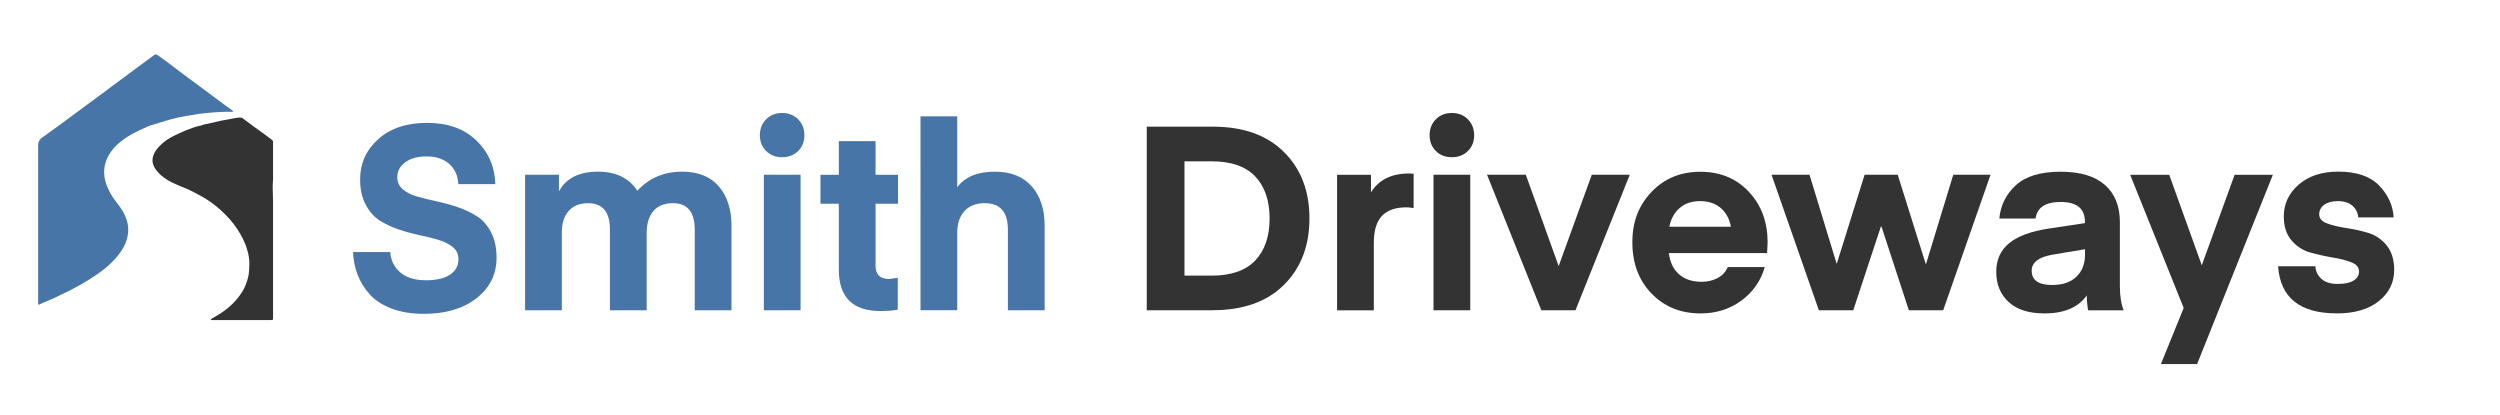 <?xml version="1.0" encoding="UTF-8"?>
<svg id="Layer_1" xmlns="http://www.w3.org/2000/svg" version="1.1" viewBox="0 0 473.73 78.72">
  <!-- Generator: Adobe Illustrator 29.8.2, SVG Export Plug-In . SVG Version: 2.1.1 Build 3)  -->
  <defs>
    <style>
      .st0 {
        fill: #4775a8;
      }

      .st1 {
        fill: #333;
      }
    </style>
  </defs>
  <path class="st0" d="M44.22,21.19h-1.65c-.72.04-1.47.04-2.18.11-.93.07-1.86.18-2.79.29-.5.07-.97.18-1.47.25-.86.14-1.72.29-2.58.47-.75.18-1.5.39-2.26.61-.93.29-1.86.57-2.79.86-.39.11-.75.29-1.11.47-.75.32-1.5.68-2.18,1.04-.64.36-1.29.75-1.86,1.18-.82.61-1.58,1.25-2.18,2.08-.82,1.11-1.36,2.33-1.43,3.76-.07,1.65.5,3.11,1.29,4.51.47.79,1.04,1.5,1.58,2.22.86,1.15,1.47,2.4,1.65,3.83.11.82,0,1.61-.21,2.43-.32,1.11-.89,2.08-1.61,3.01-.72.89-1.5,1.68-2.36,2.4-.54.43-1.07.86-1.65,1.25-.68.47-1.4.93-2.11,1.36-.75.47-1.54.89-2.33,1.32-.57.32-1.18.61-1.79.89-.57.29-1.15.57-1.75.86-.79.36-1.54.68-2.33,1-.25.11-.54.25-.82.39-.04-.18-.07-.25-.07-.36v-29.89q0-.93.72-1.43c.79-.57,1.54-1.11,2.33-1.68.97-.72,1.97-1.43,2.94-2.15s1.93-1.43,2.9-2.15c.89-.68,1.83-1.32,2.72-2,.93-.68,1.86-1.4,2.83-2.11.72-.54,1.47-1.07,2.18-1.61.79-.57,1.58-1.18,2.36-1.75.97-.72,1.93-1.43,2.94-2.18.32-.21.43-.21.75,0,.79.57,1.61,1.15,2.4,1.75,1.07.82,2.15,1.65,3.22,2.43,1.04.79,2.11,1.54,3.15,2.33,1.29.97,2.61,1.93,3.9,2.9.47.32.93.68,1.4,1,.11.11.14.21.29.32Z"/>
  <path class="st1" d="M39.92,60.5c.43-.25.86-.5,1.29-.75,1.36-.82,2.61-1.79,3.65-3.04.72-.86,1.36-1.79,1.75-2.86.21-.57.39-1.15.5-1.75.11-.68.11-1.32.14-1.97.04-.97-.14-1.93-.43-2.86-.39-1.4-1.07-2.65-1.86-3.87-.93-1.4-2.04-2.61-3.29-3.72-1.04-.93-2.18-1.75-3.4-2.43-.86-.5-1.72-.93-2.61-1.36-.64-.29-1.36-.54-2-.82-1.5-.64-2.94-1.43-3.97-2.72-.72-.89-1.04-1.9-.57-3.04.32-.86.93-1.47,1.58-2.08.72-.64,1.54-1.15,2.43-1.58.72-.32,1.4-.68,2.15-.97.93-.36,1.83-.72,2.79-.89.18-.04.36-.14.54-.18.82-.18,1.61-.36,2.43-.54.25-.07.5-.11.75-.18.97-.18,1.93-.36,2.9-.54.32-.07.64-.07.97-.07.11,0,.25.07.32.14.75.54,1.47,1.07,2.18,1.61.61.43,1.22.86,1.83,1.32.54.39,1.04.79,1.54,1.15.18.14.25.36.21.57v6.91c0,.43-.07.86-.07,1.29,0,1,.07,2.04.07,3.04v22.27c-.21.04-.36.07-.5.07h-10.85c-.14,0-.32.07-.47-.14Z"/>
  <g>
    <path class="st0" d="M80.74,53.11c1.93,0,3.43-.35,4.51-1.05s1.62-1.69,1.62-2.96c0-.91-.34-1.67-1.03-2.25s-1.58-1.04-2.67-1.37c-1.09-.33-2.3-.63-3.63-.91-1.32-.28-2.65-.64-3.97-1.08-1.32-.44-2.53-1.01-3.63-1.71-1.09-.7-1.98-1.72-2.67-3.04-.69-1.32-1.03-2.9-1.03-4.73,0-3.04,1.14-5.59,3.43-7.64s5.37-3.09,9.26-3.09,7.03,1.11,9.33,3.33c2.3,2.22,3.5,4.98,3.6,8.28h-7.01c-.07-1.57-.63-2.83-1.69-3.8-1.06-.96-2.51-1.45-4.34-1.45-1.67,0-3.01.37-4.02,1.1-1.01.74-1.52,1.67-1.52,2.82,0,.95.34,1.71,1.03,2.3s1.58,1.05,2.69,1.37c1.11.33,2.34.63,3.68.91,1.34.28,2.68.65,4.02,1.1,1.34.46,2.56,1.04,3.67,1.74,1.11.7,2.01,1.72,2.69,3.06.69,1.34,1.03,2.94,1.03,4.8,0,3.14-1.27,5.69-3.8,7.67-2.53,1.98-5.86,2.96-9.97,2.96-2.32,0-4.36-.33-6.12-1-1.76-.67-3.15-1.58-4.17-2.72-1.01-1.14-1.77-2.38-2.28-3.72-.51-1.34-.79-2.76-.86-4.26h7.06c.1,1.54.72,2.81,1.86,3.82,1.14,1.01,2.78,1.52,4.9,1.52Z"/>
    <path class="st0" d="M122.54,44.19v14.6h-6.96v-15.24c0-3.36-1.37-5.05-4.12-5.05-1.6,0-2.83.49-3.7,1.47-.87.98-1.3,2.34-1.3,4.07v14.75h-6.96v-25.68h6.42v3.14c1.34-2.48,3.81-3.72,7.4-3.72,3.4,0,5.88,1.21,7.45,3.63,2.19-2.42,5.03-3.63,8.53-3.63,3,0,5.31.93,6.91,2.79,1.6,1.86,2.4,4.35,2.4,7.45v16.02h-6.96v-15.24c0-3.36-1.37-5.05-4.12-5.05-1.63,0-2.88.5-3.72,1.49-.85,1-1.27,2.39-1.27,4.19Z"/>
    <path class="st0" d="M151.25,28.61c-.78.78-1.8,1.18-3.04,1.18s-2.25-.39-3.04-1.18c-.78-.78-1.18-1.78-1.18-2.99s.39-2.21,1.18-3.01c.78-.8,1.8-1.2,3.04-1.2s2.25.4,3.04,1.2c.78.8,1.18,1.81,1.18,3.01s-.39,2.21-1.18,2.99ZM144.74,58.79v-25.68h6.96v25.68h-6.96Z"/>
    <path class="st0" d="M170.12,52.62v6.03c-.78.2-1.88.29-3.28.29-5.26,0-7.89-2.61-7.89-7.84v-12.49h-3.48v-5.49h3.48v-6.37h6.96v6.37h4.26v5.49h-4.26v11.76c0,1.67.87,2.5,2.6,2.5l1.62-.24Z"/>
    <path class="st0" d="M181.39,22.04v13.43c1.47-1.96,3.84-2.94,7.1-2.94,3.04,0,5.37.92,7.01,2.77,1.63,1.85,2.45,4.34,2.45,7.47v16.02h-6.96v-15.24c0-3.36-1.45-5.05-4.36-5.05-1.67,0-2.96.5-3.87,1.49-.92,1-1.37,2.38-1.37,4.14v14.65h-6.96V22.04h6.96Z"/>
    <path class="st1" d="M229.8,58.79h-12.5V24h12.5c5.78,0,10.28,1.6,13.5,4.8,3.22,3.2,4.83,7.4,4.83,12.59s-1.61,9.39-4.83,12.59c-3.22,3.2-7.72,4.8-13.5,4.8ZM237.86,49.36c1.81-1.91,2.72-4.56,2.72-7.96s-.91-6.05-2.72-7.96-4.57-2.87-8.26-2.87h-5.15v21.66h5.15c3.69,0,6.44-.96,8.26-2.87Z"/>
    <path class="st1" d="M267.87,32.92v6.52c-.49-.1-.95-.15-1.37-.15-2.06,0-3.6.54-4.63,1.62-1.03,1.08-1.54,2.78-1.54,5.1v12.79h-6.96v-25.68h6.42v3.33c1.47-2.38,3.89-3.58,7.25-3.58l.83.05Z"/>
    <path class="st1" d="M278.16,28.61c-.78.78-1.8,1.18-3.04,1.18s-2.25-.39-3.04-1.18c-.78-.78-1.18-1.78-1.18-2.99s.39-2.21,1.18-3.01c.78-.8,1.8-1.2,3.04-1.2s2.25.4,3.04,1.2c.78.8,1.18,1.81,1.18,3.01s-.39,2.21-1.18,2.99ZM271.64,58.79v-25.68h6.96v25.68h-6.96Z"/>
    <path class="st1" d="M295.36,50.41l6.27-17.3h7.2l-10.29,25.68h-6.47l-10.29-25.68h7.35l6.22,17.3Z"/>
    <path class="st1" d="M334.85,47.96h-18.62c.23,1.76.88,3.11,1.96,4.04,1.08.93,2.5,1.4,4.26,1.4,1.11,0,2.11-.24,3.01-.71.9-.47,1.54-1.17,1.94-2.08h7.01c-.75,2.61-2.23,4.73-4.43,6.35-2.21,1.62-4.78,2.43-7.72,2.43-3.79,0-6.89-1.26-9.31-3.77-2.42-2.51-3.63-5.75-3.63-9.7s1.21-7.01,3.63-9.55c2.42-2.55,5.5-3.82,9.26-3.82s6.82,1.27,9.19,3.8c2.37,2.53,3.55,5.73,3.55,9.58l-.1,2.06ZM322.16,38.11c-1.57,0-2.86.43-3.87,1.3-1.01.87-1.67,2.05-1.96,3.55h11.66c-.26-1.47-.9-2.65-1.91-3.53-1.01-.88-2.32-1.32-3.92-1.32Z"/>
    <path class="st1" d="M361.71,58.79l-5.19-15.88h-.1l-5.24,15.88h-6.52l-8.97-25.68h7.2l5.15,16.9,5.29-16.9h6.27l5.34,17,5.19-17h7.06l-8.97,25.68h-6.52Z"/>
    <path class="st1" d="M387.28,59.38c-2.88,0-5.1-.72-6.66-2.16-1.57-1.44-2.35-3.35-2.35-5.73,0-2.25.81-4.05,2.43-5.39,1.62-1.34,4.12-2.27,7.52-2.79l6.86-1.03v-.24c0-2.52-1.54-3.77-4.61-3.77-2.88,0-4.46,1.05-4.75,3.14h-6.86c.23-2.52,1.27-4.62,3.14-6.32,1.86-1.7,4.67-2.55,8.43-2.55s6.53.83,8.43,2.5c1.89,1.67,2.84,4.02,2.84,7.06v12.1c0,1.93.24,3.46.73,4.61h-6.71s-.07-.11-.1-.34c-.03-.23-.07-.58-.12-1.05s-.07-.96-.07-1.45c-1.6,2.29-4.31,3.43-8.13,3.43ZM395.08,47.23l-6.17,1.03c-2.61.46-3.92,1.47-3.92,3.04,0,1.8,1.29,2.7,3.87,2.7,1.99,0,3.53-.52,4.61-1.57,1.08-1.04,1.62-2.43,1.62-4.17v-1.03Z"/>
    <path class="st1" d="M409.48,68.98l4.31-10.63-10.14-25.23h7.4l6.17,17.15,6.22-17.15h7.25l-14.36,35.87h-6.86Z"/>
    <path class="st1" d="M442.8,59.38c-6.99,0-10.7-2.97-11.12-8.92h7.06c.06.95.45,1.74,1.15,2.38.7.64,1.74.96,3.11.96s2.3-.21,2.99-.64c.69-.42,1.03-1,1.03-1.72,0-.78-.49-1.36-1.47-1.74-.98-.38-2.16-.68-3.55-.91s-2.79-.54-4.19-.93c-1.4-.39-2.6-1.16-3.58-2.3-.98-1.14-1.47-2.66-1.47-4.56,0-2.38.95-4.39,2.84-6.03,1.89-1.63,4.38-2.45,7.45-2.45,3.5,0,6.09.88,7.79,2.65,1.7,1.76,2.61,3.77,2.74,6.03h-6.71c-.07-.88-.43-1.62-1.1-2.21-.67-.59-1.59-.88-2.77-.88-1.11,0-1.98.24-2.6.71-.62.47-.93,1.07-.93,1.79,0,.78.49,1.36,1.47,1.72.98.36,2.16.65,3.55.86,1.39.21,2.78.51,4.17.91s2.57,1.18,3.55,2.35c.98,1.18,1.47,2.74,1.47,4.7,0,2.38-.97,4.35-2.91,5.91-1.95,1.55-4.6,2.33-7.96,2.33Z"/>
  </g>
</svg>